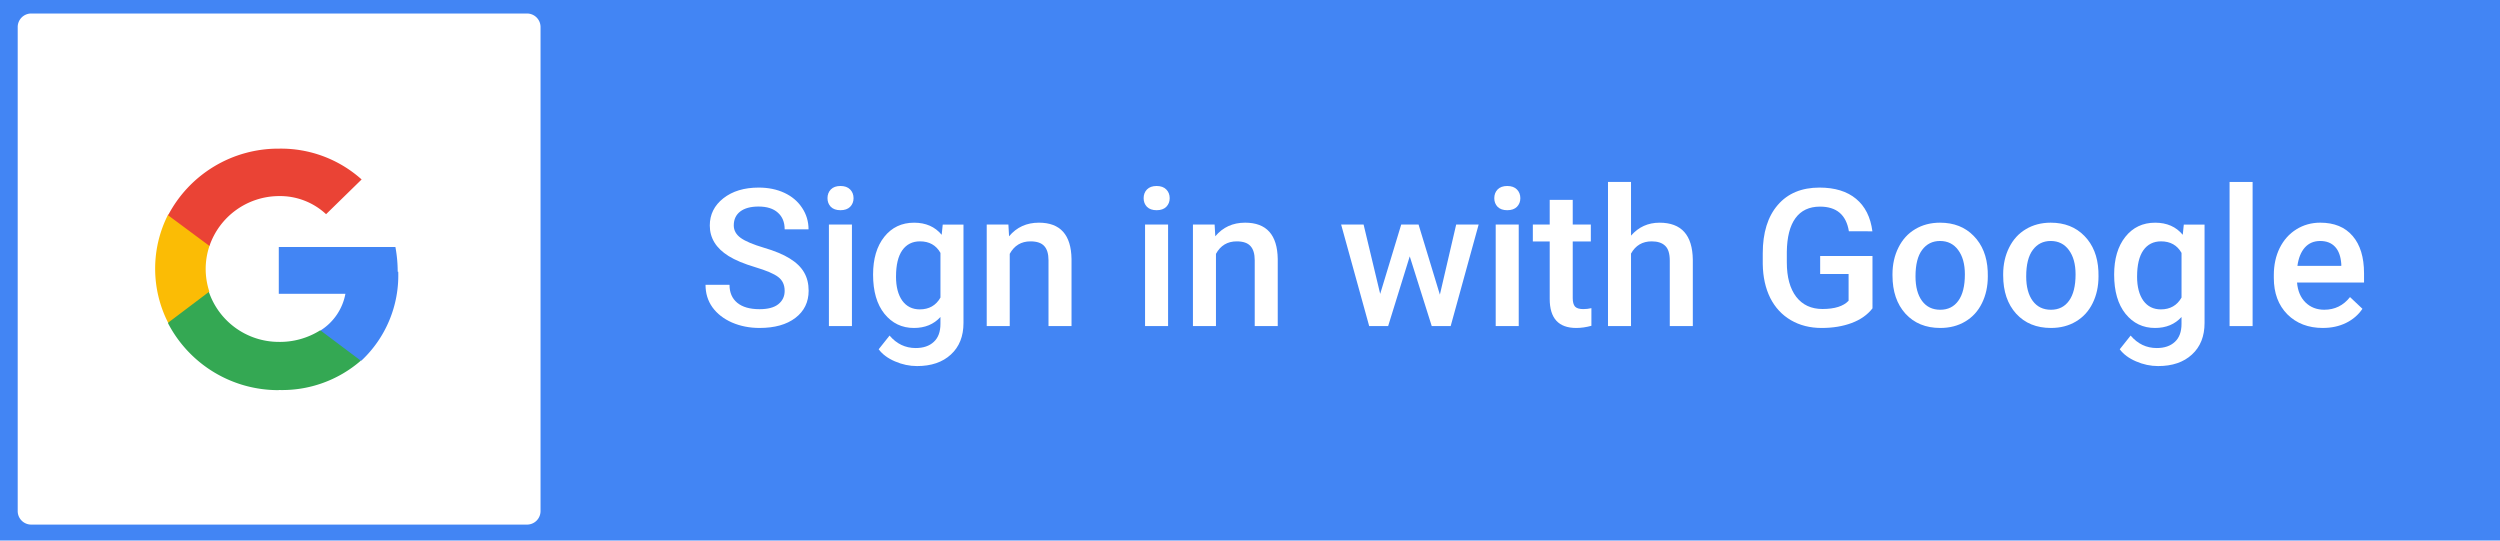 <?xml version="1.0" encoding="UTF-8" standalone="no"?>
<svg
   xmlns:dc="http://purl.org/dc/elements/1.1/"
   xmlns:cc="http://creativecommons.org/ns#"
   xmlns:rdf="http://www.w3.org/1999/02/22-rdf-syntax-ns#"
   xmlns:svg="http://www.w3.org/2000/svg"
   xmlns="http://www.w3.org/2000/svg"
   xmlns:sodipodi="http://sodipodi.sourceforge.net/DTD/sodipodi-0.dtd"
   xmlns:inkscape="http://www.inkscape.org/namespaces/inkscape"
   viewBox="0 0 185 40"
   version="1.1"
   id="svg43"
   sodipodi:docname="google_login.svg"
   inkscape:version="1.0.1 (1.0.1+r75)">
  <sodipodi:namedview
     pagecolor="#ffffff"
     bordercolor="#666666"
     borderopacity="1"
     objecttolerance="10"
     gridtolerance="10"
     guidetolerance="10"
     inkscape:pageopacity="0"
     inkscape:pageshadow="2"
     inkscape:window-width="2032"
     inkscape:window-height="840"
     id="namedview45"
     showgrid="false"
     inkscape:zoom="6.1081081"
     inkscape:cx="92.529518"
     inkscape:cy="19.964126"
     inkscape:window-x="0"
     inkscape:window-y="0"
     inkscape:window-maximized="0"
     inkscape:current-layer="Layer_2" />
  <defs
     id="defs4">
    <style
       id="style2">.cls-1,.cls-3{fill:#4285f4;}.cls-2{font-size:14.22px;font-family:Roboto-Medium, Roboto;font-weight:500;}.cls-2,.cls-5{fill:#fff;}.cls-3,.cls-5,.cls-6,.cls-7,.cls-8{fill-rule:evenodd;}.cls-4{fill:none;}.cls-6{fill:#34a853;}.cls-7{fill:#fbbc05;}.cls-8{fill:#ea4335;}</style>
  </defs>
  <title
     id="title6">gglebtnv4</title>
  <g
     id="Layer_2"
     data-name="Layer 2">
    <rect
       class="cls-1"
       width="185"
       height="40"
       id="rect8" />
    <g
       aria-label="Sign in with Google"
       transform="translate(51.69 24.13) scale(1.01 1)"
       id="text10"
       style="font-weight:500;font-size:14.22px;font-family:Roboto-Medium, Roboto;fill:#ffffff"
       class="cls-2">
      <path
         d="m 6.312,-2.604 q 0,-0.667 -0.472,-1.028 Q 5.374,-3.992 4.152,-4.36 2.93,-4.728 2.208,-5.18 0.826,-6.048 0.826,-7.443 q 0,-1.222 0.993,-2.014 1,-0.792 2.59,-0.792 1.055,0 1.882,0.389 0.826,0.389 1.298,1.111 0.472,0.715 0.472,1.59 H 6.312 q 0,-0.792 -0.5,-1.236 Q 5.319,-8.846 4.395,-8.846 q -0.861,0 -1.34,0.368 -0.472,0.368 -0.472,1.028 0,0.555 0.514,0.93 0.514,0.368 1.694,0.722 1.18,0.347 1.896,0.798 0.715,0.444 1.048,1.028 0.333,0.576 0.333,1.354 0,1.264 -0.972,2.014 -0.965,0.743 -2.625,0.743 -1.097,0 -2.021,-0.403 Q 1.534,-0.674 1.021,-1.389 0.514,-2.104 0.514,-3.055 h 1.757 q 0,0.861 0.569,1.333 0.569,0.472 1.632,0.472 0.917,0 1.375,-0.368 0.465,-0.375 0.465,-0.986 z"
         style="font-weight:500;font-size:14.22px;font-family:Roboto-Medium, Roboto;fill:#ffffff"
         id="path872" />
      <path
         d="M 11.241,0 H 9.554 V -7.513 H 11.241 Z M 9.45,-9.464 q 0,-0.389 0.243,-0.646 0.25,-0.257 0.708,-0.257 0.458,0 0.708,0.257 0.25,0.257 0.25,0.646 0,0.382 -0.25,0.639 -0.25,0.25 -0.708,0.25 -0.458,0 -0.708,-0.25 Q 9.45,-9.082 9.45,-9.464 Z"
         style="font-weight:500;font-size:14.22px;font-family:Roboto-Medium, Roboto;fill:#ffffff"
         id="path874" />
      <path
         d="m 12.79,-3.812 q 0,-1.75 0.819,-2.791 0.826,-1.048 2.187,-1.048 1.285,0 2.021,0.896 l 0.076,-0.757 h 1.521 v 7.284 q 0,1.479 -0.923,2.333 -0.917,0.854 -2.479,0.854 -0.826,0 -1.618,-0.347 -0.785,-0.34 -1.194,-0.896 l 0.798,-1.014 q 0.778,0.923 1.916,0.923 0.84,0 1.326,-0.458 0.486,-0.451 0.486,-1.333 v -0.507 q -0.729,0.812 -1.944,0.812 -1.319,0 -2.159,-1.048 -0.833,-1.048 -0.833,-2.902 z m 1.68,0.146 q 0,1.132 0.458,1.784 0.465,0.646 1.285,0.646 1.021,0 1.514,-0.875 v -3.305 q -0.479,-0.854 -1.5,-0.854 -0.833,0 -1.298,0.66 -0.458,0.66 -0.458,1.944 z"
         style="font-weight:500;font-size:14.22px;font-family:Roboto-Medium, Roboto;fill:#ffffff"
         id="path876" />
      <path
         d="m 22.705,-7.513 0.049,0.868 q 0.833,-1.007 2.187,-1.007 2.347,0 2.389,2.687 V 0 h -1.687 v -4.867 q 0,-0.715 -0.312,-1.055 -0.306,-0.347 -1.007,-0.347 -1.021,0 -1.521,0.923 V 0 h -1.687 v -7.513 z"
         style="font-weight:500;font-size:14.22px;font-family:Roboto-Medium, Roboto;fill:#ffffff"
         id="path878" />
      <path
         d="m 34.404,0 h -1.687 v -7.513 h 1.687 z m -1.791,-9.464 q 0,-0.389 0.243,-0.646 0.25,-0.257 0.708,-0.257 0.458,0 0.708,0.257 0.25,0.257 0.25,0.646 0,0.382 -0.25,0.639 -0.25,0.25 -0.708,0.25 -0.458,0 -0.708,-0.25 -0.243,-0.257 -0.243,-0.639 z"
         style="font-weight:500;font-size:14.22px;font-family:Roboto-Medium, Roboto;fill:#ffffff"
         id="path880" />
      <path
         d="m 37.814,-7.513 0.049,0.868 q 0.833,-1.007 2.187,-1.007 2.347,0 2.389,2.687 V 0 h -1.687 v -4.867 q 0,-0.715 -0.312,-1.055 -0.306,-0.347 -1.007,-0.347 -1.021,0 -1.521,0.923 V 0 h -1.687 v -7.513 z"
         style="font-weight:500;font-size:14.22px;font-family:Roboto-Medium, Roboto;fill:#ffffff"
         id="path882" />
      <path
         d="M 54.318,-2.326 55.512,-7.513 h 1.646 L 55.109,0 H 53.721 L 52.11,-5.159 50.527,0 h -1.389 l -2.055,-7.513 h 1.646 l 1.215,5.131 1.541,-5.131 h 1.271 z"
         style="font-weight:500;font-size:14.22px;font-family:Roboto-Medium, Roboto;fill:#ffffff"
         id="path884" />
      <path
         d="m 60.095,0 h -1.687 v -7.513 h 1.687 z m -1.791,-9.464 q 0,-0.389 0.243,-0.646 0.25,-0.257 0.708,-0.257 0.458,0 0.708,0.257 0.25,0.257 0.25,0.646 0,0.382 -0.25,0.639 -0.25,0.25 -0.708,0.25 -0.458,0 -0.708,-0.25 -0.243,-0.257 -0.243,-0.639 z"
         style="font-weight:500;font-size:14.22px;font-family:Roboto-Medium, Roboto;fill:#ffffff"
         id="path886" />
      <path
         d="m 64.052,-9.339 v 1.826 h 1.326 v 1.25 h -1.326 v 4.194 q 0,0.43 0.167,0.625 0.174,0.187 0.611,0.187 0.292,0 0.59,-0.069 v 1.305 q -0.576,0.16 -1.111,0.16 -1.944,0 -1.944,-2.145 V -6.263 H 61.129 V -7.513 h 1.236 v -1.826 z"
         style="font-weight:500;font-size:14.22px;font-family:Roboto-Medium, Roboto;fill:#ffffff"
         id="path888" />
      <path
         d="m 68.323,-6.693 q 0.826,-0.958 2.09,-0.958 2.402,0 2.437,2.743 V 0 H 71.162 v -4.846 q 0,-0.778 -0.34,-1.097 -0.333,-0.326 -0.986,-0.326 -1.014,0 -1.514,0.903 V 0 h -1.687 v -10.665 h 1.687 z"
         style="font-weight:500;font-size:14.22px;font-family:Roboto-Medium, Roboto;fill:#ffffff"
         id="path890" />
      <path
         d="m 86.014,-1.312 q -0.549,0.715 -1.521,1.083 -0.972,0.368 -2.208,0.368 -1.271,0 -2.25,-0.576 Q 79.057,-1.014 78.522,-2.083 77.995,-3.159 77.974,-4.59 v -0.792 q 0,-2.291 1.097,-3.576 1.097,-1.291 3.062,-1.291 1.687,0 2.68,0.833 0.993,0.833 1.194,2.402 H 84.285 q -0.292,-1.826 -2.118,-1.826 -1.18,0 -1.798,0.854 -0.611,0.847 -0.632,2.493 v 0.778 q 0,1.639 0.687,2.548 0.694,0.903 1.923,0.903 1.347,0 1.916,-0.611 v -1.979 h -2.083 v -1.333 h 3.833 z"
         style="font-weight:500;font-size:14.22px;font-family:Roboto-Medium, Roboto;fill:#ffffff"
         id="path892" />
      <path
         d="m 87.479,-3.826 q 0,-1.104 0.437,-1.986 0.437,-0.889 1.229,-1.361 0.792,-0.479 1.819,-0.479 1.521,0 2.465,0.979 0.951,0.979 1.028,2.597 l 0.007,0.396 q 0,1.111 -0.43,1.986 -0.424,0.875 -1.222,1.354 -0.792,0.479 -1.833,0.479 -1.59,0 -2.548,-1.055 -0.951,-1.062 -0.951,-2.826 z m 1.687,0.146 q 0,1.16 0.479,1.819 0.479,0.653 1.333,0.653 0.854,0 1.326,-0.667 0.479,-0.667 0.479,-1.951 0,-1.139 -0.493,-1.805 -0.486,-0.667 -1.326,-0.667 -0.826,0 -1.312,0.66 -0.486,0.653 -0.486,1.958 z"
         style="font-weight:500;font-size:14.22px;font-family:Roboto-Medium, Roboto;fill:#ffffff"
         id="path894" />
      <path
         d="m 95.589,-3.826 q 0,-1.104 0.437,-1.986 0.437,-0.889 1.229,-1.361 0.792,-0.479 1.819,-0.479 1.521,0 2.465,0.979 0.951,0.979 1.028,2.597 l 0.007,0.396 q 0,1.111 -0.43,1.986 -0.424,0.875 -1.222,1.354 -0.792,0.479 -1.833,0.479 -1.59,0 -2.548,-1.055 -0.951,-1.062 -0.951,-2.826 z m 1.687,0.146 q 0,1.16 0.479,1.819 0.479,0.653 1.333,0.653 0.854,0 1.326,-0.667 0.479,-0.667 0.479,-1.951 0,-1.139 -0.493,-1.805 -0.486,-0.667 -1.326,-0.667 -0.826,0 -1.312,0.66 -0.486,0.653 -0.486,1.958 z"
         style="font-weight:500;font-size:14.22px;font-family:Roboto-Medium, Roboto;fill:#ffffff"
         id="path896" />
      <path
         d="m 103.72,-3.812 q 0,-1.75 0.819,-2.791 0.826,-1.048 2.187,-1.048 1.285,0 2.021,0.896 l 0.076,-0.757 h 1.521 v 7.284 q 0,1.479 -0.923,2.333 -0.917,0.854 -2.479,0.854 -0.826,0 -1.618,-0.347 -0.785,-0.34 -1.194,-0.896 l 0.798,-1.014 q 0.778,0.923 1.916,0.923 0.84,0 1.326,-0.458 0.486,-0.451 0.486,-1.333 v -0.507 q -0.729,0.812 -1.944,0.812 -1.319,0 -2.159,-1.048 -0.833,-1.048 -0.833,-2.902 z m 1.68,0.146 q 0,1.132 0.458,1.784 0.465,0.646 1.285,0.646 1.021,0 1.514,-0.875 v -3.305 q -0.479,-0.854 -1.5,-0.854 -0.833,0 -1.298,0.66 -0.458,0.66 -0.458,1.944 z"
         style="font-weight:500;font-size:14.22px;font-family:Roboto-Medium, Roboto;fill:#ffffff"
         id="path898" />
      <path
         d="m 113.864,0 h -1.687 v -10.665 h 1.687 z"
         style="font-weight:500;font-size:14.22px;font-family:Roboto-Medium, Roboto;fill:#ffffff"
         id="path900" />
      <path
         d="m 119.016,0.139 q -1.604,0 -2.604,-1.007 -0.993,-1.014 -0.993,-2.694 v -0.208 q 0,-1.125 0.43,-2.007 0.437,-0.889 1.222,-1.382 0.785,-0.493 1.75,-0.493 1.534,0 2.368,0.979 0.84,0.979 0.84,2.77 v 0.68 h -4.909 q 0.076,0.93 0.618,1.472 0.549,0.542 1.375,0.542 1.16,0 1.889,-0.937 l 0.91,0.868 q -0.451,0.674 -1.208,1.048 -0.75,0.368 -1.687,0.368 z m -0.201,-6.436 q -0.694,0 -1.125,0.486 -0.424,0.486 -0.542,1.354 h 3.215 v -0.125 q -0.056,-0.847 -0.451,-1.278 -0.396,-0.437 -1.097,-0.437 z"
         style="font-weight:500;font-size:14.22px;font-family:Roboto-Medium, Roboto;fill:#ffffff"
         id="path902" />
    </g>
  </g>
  <g
     id="Layer_1"
     data-name="Layer 1">
    <g
       id="Google-Button">
      <g
         id="btn_google_dark_normal"
         data-name="btn google dark normal">
        <g
           id="button">
          <g
             id="button-bg">
            <path
               id="path-2"
               class="cls-3"
               d="M2.3,0H39a2,2,0,0,1,2,2V37.82a2,2,0,0,1-2,2H2.31a2,2,0,0,1-2-2V2A2,2,0,0,1,2.3,0Z" />
            <path
               class="cls-4"
               d="M2.3,0H39a2,2,0,0,1,2,2V37.82a2,2,0,0,1-2,2H2.31a2,2,0,0,1-2-2V2A2,2,0,0,1,2.3,0Z"
               id="path14" />
            <path
               class="cls-4"
               d="M2.3,0H39a2,2,0,0,1,2,2V37.82a2,2,0,0,1-2,2H2.31a2,2,0,0,1-2-2V2A2,2,0,0,1,2.3,0Z"
               id="path16" />
            <path
               class="cls-4"
               d="M2.3,0H39a2,2,0,0,1,2,2V37.82a2,2,0,0,1-2,2H2.31a2,2,0,0,1-2-2V2A2,2,0,0,1,2.3,0Z"
               id="path18" />
          </g>
        </g>
        <g
           id="button-bg-copy">
          <path
             id="path-3"
             class="cls-5"
             d="M2.3,1H39a1,1,0,0,1,1,1V37.82a1,1,0,0,1-1,1H2.31a1,1,0,0,1-1-1V2A1,1,0,0,1,2.3,1Z" />
          <path
             class="cls-4"
             d="M2.3,1H39a1,1,0,0,1,1,1V37.82a1,1,0,0,1-1,1H2.31a1,1,0,0,1-1-1V2A1,1,0,0,1,2.3,1Z"
             id="path23" />
          <path
             class="cls-4"
             d="M2.3,1H39a1,1,0,0,1,1,1V37.82a1,1,0,0,1-1,1H2.31a1,1,0,0,1-1-1V2A1,1,0,0,1,2.3,1Z"
             id="path25" />
          <path
             class="cls-4"
             d="M2.3,1H39a1,1,0,0,1,1,1V37.82a1,1,0,0,1-1,1H2.31a1,1,0,0,1-1-1V2A1,1,0,0,1,2.3,1Z"
             id="path27" />
        </g>
        <g
           id="logo_googleg_48dp"
           data-name="logo googleg 48dp">
          <path
             id="Shape"
             class="cls-3"
             d="M29.43,20.11a10,10,0,0,0-.17-1.83H20.63v3.46h4.93a4.08,4.08,0,0,1-1.82,2.7v2.25h3a8.64,8.64,0,0,0,2.73-6.58Z" />
          <path
             class="cls-6"
             d="M20.63,28.86a8.87,8.87,0,0,0,6.07-2.17l-3-2.25a5.59,5.59,0,0,1-3.11.86,5.47,5.47,0,0,1-5.13-3.69H12.44v2.32a9.19,9.19,0,0,0,8.19,4.94Z"
             id="path31" />
          <path
             class="cls-7"
             d="M15.5,21.61a5.42,5.42,0,0,1-.28-1.71,5.36,5.36,0,0,1,.28-1.7V15.88H12.44a8.82,8.82,0,0,0,0,8l3.06-2.31Z"
             id="path33" />
          <path
             class="cls-8"
             d="M20.63,14.51a5,5,0,0,1,3.5,1.34l2.63-2.57A8.94,8.94,0,0,0,20.63,11a9.2,9.2,0,0,0-8.19,4.93L15.5,18.2a5.46,5.46,0,0,1,5.13-3.69Z"
             id="path35" />
          <path
             class="cls-4"
             d="M11.47,11H29.79V28.86H11.47Z"
             id="path37" />
        </g>
      </g>
    </g>
  </g>
</svg>

